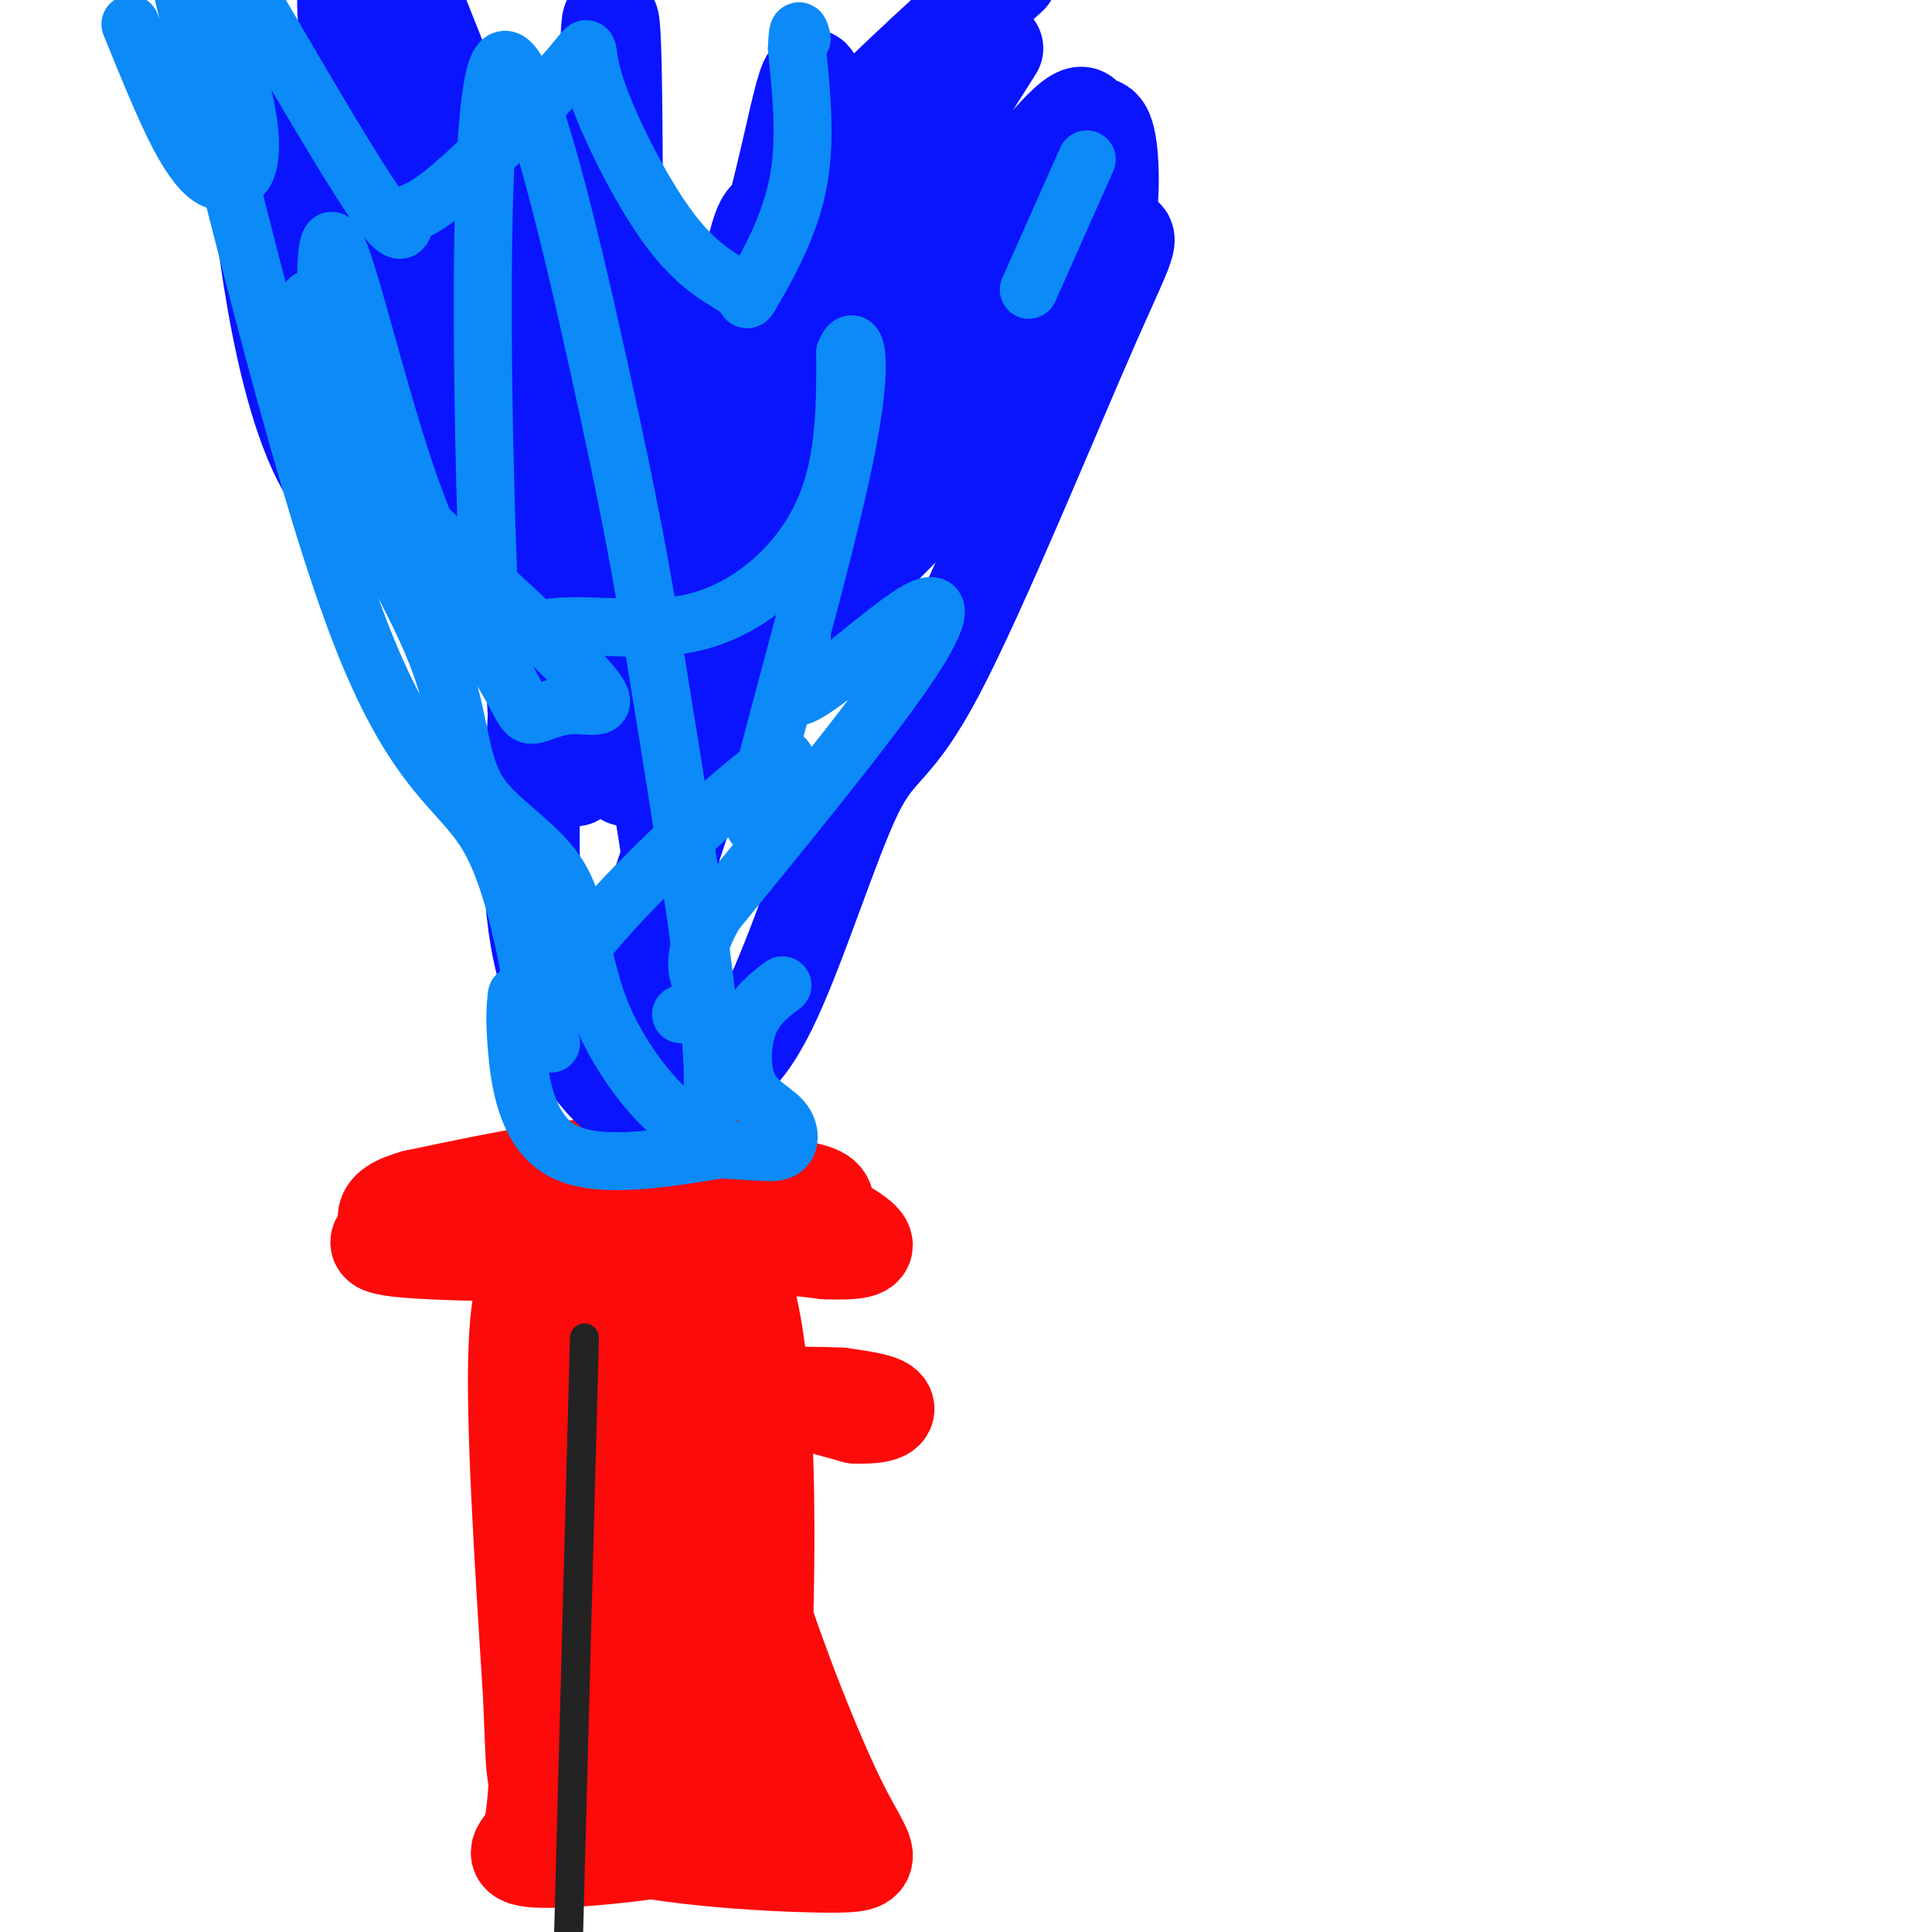 <svg viewBox='0 0 400 400' version='1.1' xmlns='http://www.w3.org/2000/svg' xmlns:xlink='http://www.w3.org/1999/xlink'><g fill='none' stroke='rgb(253,10,10)' stroke-width='20' stroke-linecap='round' stroke-linejoin='round'><path d='M107,244c0.000,0.000 43.000,-3.000 43,-3'/><path d='M150,241c-3.711,0.867 -34.489,4.533 -40,6c-5.511,1.467 14.244,0.733 34,0'/><path d='M144,247c8.578,0.667 13.022,2.333 13,3c-0.022,0.667 -4.511,0.333 -9,0'/><path d='M148,250c-9.489,-0.133 -28.711,-0.467 -34,0c-5.289,0.467 3.356,1.733 12,3'/><path d='M126,253c-8.400,-0.600 -35.400,-3.600 -31,-3c4.400,0.600 40.200,4.800 76,9'/><path d='M171,259c13.107,0.548 7.875,-2.583 0,-7c-7.875,-4.417 -18.393,-10.119 -33,-11c-14.607,-0.881 -33.304,3.060 -52,7'/><path d='M86,248c-8.906,2.442 -5.171,5.046 -6,7c-0.829,1.954 -6.223,3.257 9,4c15.223,0.743 51.064,0.927 68,0c16.936,-0.927 14.968,-2.963 13,-5'/><path d='M170,254c2.181,-1.457 1.134,-2.600 1,-4c-0.134,-1.400 0.644,-3.056 -7,-4c-7.644,-0.944 -23.712,-1.177 -33,-1c-9.288,0.177 -11.797,0.765 -13,3c-1.203,2.235 -1.102,6.118 -1,10'/><path d='M117,258c-1.000,18.000 -3.000,58.000 -5,98'/><path d='M112,356c-1.147,20.530 -1.514,22.853 -3,25c-1.486,2.147 -4.093,4.116 5,4c9.093,-0.116 29.884,-2.319 39,-6c9.116,-3.681 6.558,-8.841 4,-14'/><path d='M157,365c1.556,-22.711 3.444,-72.489 -2,-95c-5.444,-22.511 -18.222,-17.756 -31,-13'/><path d='M124,257c-6.893,-1.893 -8.625,-0.125 -11,2c-2.375,2.125 -5.393,4.607 -6,20c-0.607,15.393 1.196,43.696 3,72'/><path d='M110,351c0.577,14.288 0.521,14.008 1,17c0.479,2.992 1.493,9.255 14,13c12.507,3.745 36.507,4.973 47,5c10.493,0.027 7.479,-1.147 2,-12c-5.479,-10.853 -13.423,-31.387 -17,-43c-3.577,-11.613 -2.789,-14.307 -2,-17'/><path d='M155,314c-2.233,-15.915 -6.815,-47.204 -11,-53c-4.185,-5.796 -7.973,13.901 -11,28c-3.027,14.099 -5.293,22.600 -6,30c-0.707,7.400 0.147,13.700 1,20'/><path d='M128,339c0.689,4.032 1.911,4.111 4,4c2.089,-0.111 5.044,-0.411 7,-17c1.956,-16.589 2.911,-49.466 2,-60c-0.911,-10.534 -3.689,1.276 -5,12c-1.311,10.724 -1.156,20.362 -1,30'/><path d='M135,308c0.004,15.918 0.515,40.713 1,53c0.485,12.287 0.944,12.067 6,13c5.056,0.933 14.707,3.021 19,1c4.293,-2.021 3.226,-8.149 -2,-16c-5.226,-7.851 -14.613,-17.426 -24,-27'/><path d='M135,332c-4.552,-4.260 -3.932,-1.409 -4,5c-0.068,6.409 -0.822,16.378 0,20c0.822,3.622 3.221,0.898 5,-10c1.779,-10.898 2.937,-29.971 5,-41c2.063,-11.029 5.032,-14.015 8,-17'/><path d='M149,289c6.000,-2.167 17.000,0.917 28,4'/><path d='M177,293c6.089,0.267 7.311,-1.067 6,-2c-1.311,-0.933 -5.156,-1.467 -9,-2'/><path d='M174,289c-7.333,-0.333 -21.167,-0.167 -35,0'/><path d='M139,289c-5.964,11.667 -3.375,40.833 1,54c4.375,13.167 10.536,10.333 9,10c-1.536,-0.333 -10.768,1.833 -20,4'/><path d='M129,357c-7.293,1.083 -15.526,1.790 -11,2c4.526,0.210 21.811,-0.078 28,1c6.189,1.078 1.282,3.521 0,5c-1.282,1.479 1.062,1.994 4,0c2.938,-1.994 6.469,-6.497 10,-11'/><path d='M160,354c2.003,-2.455 2.011,-3.091 -1,-4c-3.011,-0.909 -9.041,-2.091 -12,-2c-2.959,0.091 -2.845,1.455 -3,-9c-0.155,-10.455 -0.577,-32.727 -1,-55'/><path d='M143,284c-0.357,-14.345 -0.750,-22.708 -4,-20c-3.250,2.708 -9.357,16.488 -11,26c-1.643,9.512 1.179,14.756 4,20'/><path d='M132,310c1.750,11.500 4.125,30.250 1,42c-3.125,11.750 -11.750,16.500 -14,19c-2.250,2.500 1.875,2.750 6,3'/><path d='M125,374c1.556,0.911 2.444,1.689 2,2c-0.444,0.311 -2.222,0.156 -4,0'/></g>
<g fill='none' stroke='rgb(10,20,253)' stroke-width='20' stroke-linecap='round' stroke-linejoin='round'><path d='M125,218c12.577,-37.288 25.154,-74.577 33,-100c7.846,-25.423 10.960,-38.982 12,-58c1.040,-19.018 0.005,-43.497 -2,-44c-2.005,-0.503 -4.981,22.968 -13,46c-8.019,23.032 -21.082,45.624 -28,65c-6.918,19.376 -7.691,35.536 -8,34c-0.309,-1.536 -0.155,-20.768 0,-40'/><path d='M119,121c0.044,-12.667 0.156,-24.333 -6,-45c-6.156,-20.667 -18.578,-50.333 -31,-80'/><path d='M87,3c11.605,29.172 23.210,58.344 29,79c5.790,20.656 5.765,32.797 9,44c3.235,11.203 9.729,21.469 12,31c2.271,9.531 0.320,18.328 3,-2c2.680,-20.328 9.991,-69.781 14,-92c4.009,-22.219 4.717,-17.206 8,-19c3.283,-1.794 9.142,-10.397 15,-19'/><path d='M177,25c7.833,-8.167 19.917,-19.083 32,-30'/><path d='M206,10c-18.603,29.376 -37.206,58.751 -49,81c-11.794,22.249 -16.780,37.371 -4,23c12.780,-14.371 43.325,-58.234 58,-77c14.675,-18.766 13.479,-12.433 14,-11c0.521,1.433 2.758,-2.033 4,2c1.242,4.033 1.487,15.566 -1,25c-2.487,9.434 -7.708,16.771 -14,25c-6.292,8.229 -13.655,17.351 -26,30c-12.345,12.649 -29.673,28.824 -47,45'/><path d='M141,153c-8.802,6.387 -7.306,-0.146 -5,9c2.306,9.146 5.422,33.970 5,47c-0.422,13.030 -4.381,14.266 -7,16c-2.619,1.734 -3.897,3.967 -8,0c-4.103,-3.967 -11.029,-14.133 -14,-28c-2.971,-13.867 -1.985,-31.433 -1,-49'/><path d='M111,148c-0.993,-17.362 -2.977,-36.266 -10,-57c-7.023,-20.734 -19.086,-43.296 -25,-64c-5.914,-20.704 -5.678,-39.550 -1,-27c4.678,12.550 13.798,56.494 19,78c5.202,21.506 6.486,20.573 11,26c4.514,5.427 12.257,17.213 20,29'/><path d='M125,133c3.845,5.535 3.458,4.874 5,-2c1.542,-6.874 5.012,-19.959 7,-31c1.988,-11.041 2.495,-20.037 0,-29c-2.495,-8.963 -7.991,-17.893 -10,-36c-2.009,-18.107 -0.533,-45.390 0,-21c0.533,24.390 0.121,100.453 1,130c0.879,29.547 3.050,12.580 3,9c-0.050,-3.580 -2.321,6.229 5,0c7.321,-6.229 24.235,-28.494 35,-44c10.765,-15.506 15.383,-24.253 20,-33'/><path d='M191,76c11.132,-10.629 28.964,-20.700 37,-25c8.036,-4.300 6.278,-2.829 -2,16c-8.278,18.829 -23.074,55.016 -32,72c-8.926,16.984 -11.980,14.765 -17,25c-5.020,10.235 -12.006,32.924 -18,45c-5.994,12.076 -10.997,13.538 -16,15'/><path d='M143,224c-4.371,-13.207 -7.298,-53.726 0,-82c7.298,-28.274 24.820,-44.304 32,-52c7.180,-7.696 4.018,-7.059 4,-3c-0.018,4.059 3.108,11.540 5,15c1.892,3.460 2.548,2.900 4,2c1.452,-0.900 3.698,-2.138 7,-6c3.302,-3.862 7.658,-10.347 10,-18c2.342,-7.653 2.669,-16.472 6,-25c3.331,-8.528 9.665,-16.764 16,-25'/><path d='M227,30c-13.340,0.662 -54.689,14.817 -86,35c-31.311,20.183 -52.584,46.396 -66,40c-13.416,-6.396 -18.976,-45.399 -21,-64c-2.024,-18.601 -0.512,-16.801 1,-15'/><path d='M55,26c-1.109,-1.507 -4.383,2.226 0,7c4.383,4.774 16.422,10.589 23,18c6.578,7.411 7.694,16.418 9,20c1.306,3.582 2.802,1.738 3,-3c0.198,-4.738 -0.901,-12.369 -2,-20'/></g>
<g fill='none' stroke='rgb(11,138,248)' stroke-width='12' stroke-linecap='round' stroke-linejoin='round'><path d='M64,62c-4.409,5.154 -8.817,10.308 3,25c11.817,14.692 39.861,38.922 51,50c11.139,11.078 5.375,9.003 1,9c-4.375,-0.003 -7.360,2.067 -9,2c-1.640,-0.067 -1.934,-2.269 -6,-9c-4.066,-6.731 -11.904,-17.990 -19,-38c-7.096,-20.010 -13.449,-48.772 -16,-51c-2.551,-2.228 -1.300,22.078 0,35c1.300,12.922 2.650,14.461 4,16'/><path d='M73,101c4.468,9.187 13.639,24.156 18,36c4.361,11.844 3.911,20.564 8,27c4.089,6.436 12.717,10.586 17,18c4.283,7.414 4.220,18.090 9,29c4.780,10.910 14.402,22.053 19,22c4.598,-0.053 4.171,-11.301 2,-29c-2.171,-17.699 -6.085,-41.850 -10,-66'/><path d='M136,138c-3.032,-18.874 -5.611,-33.059 -12,-62c-6.389,-28.941 -16.588,-72.638 -21,-62c-4.412,10.638 -3.039,75.610 -2,103c1.039,27.390 1.742,17.197 9,14c7.258,-3.197 21.069,0.601 33,-2c11.931,-2.601 21.980,-11.600 27,-22c5.020,-10.400 5.010,-22.200 5,-34'/><path d='M175,73c1.931,-4.856 4.258,0.005 0,21c-4.258,20.995 -15.100,58.124 -18,71c-2.900,12.876 2.144,1.500 4,-3c1.856,-4.500 0.525,-2.123 1,-3c0.475,-0.877 2.756,-5.008 -6,2c-8.756,7.008 -28.550,25.156 -37,37c-8.450,11.844 -5.557,17.384 -5,18c0.557,0.616 -1.221,-3.692 -3,-8'/><path d='M111,208c-1.631,-8.345 -4.208,-25.208 -10,-35c-5.792,-9.792 -14.798,-12.512 -26,-41c-11.202,-28.488 -24.601,-82.744 -38,-137'/><path d='M27,5c3.534,8.703 7.068,17.406 10,23c2.932,5.594 5.264,8.079 7,9c1.736,0.921 2.878,0.278 4,0c1.122,-0.278 2.225,-0.190 3,-2c0.775,-1.810 1.221,-5.517 0,-12c-1.221,-6.483 -4.111,-15.741 -7,-25'/><path d='M54,3c10.074,17.227 20.147,34.453 25,41c4.853,6.547 4.485,2.413 5,1c0.515,-1.413 1.912,-0.105 9,-6c7.088,-5.895 19.866,-18.994 25,-25c5.134,-6.006 2.624,-4.919 5,3c2.376,7.919 9.637,22.672 16,31c6.363,8.328 11.829,10.232 14,12c2.171,1.768 1.046,3.399 3,0c1.954,-3.399 6.987,-11.828 9,-21c2.013,-9.172 1.007,-19.086 0,-29'/><path d='M165,10c0.167,-5.167 0.583,-3.583 1,-2'/><path d='M213,60c0.000,0.000 12.000,-27.000 12,-27'/><path d='M166,132c-2.393,7.018 -4.786,14.036 0,12c4.786,-2.036 16.750,-13.125 23,-17c6.250,-3.875 6.786,-0.536 -1,11c-7.786,11.536 -23.893,31.268 -40,51'/><path d='M148,189c-6.444,11.267 -2.556,13.933 -2,16c0.556,2.067 -2.222,3.533 -5,5'/><path d='M107,206c-0.267,2.311 -0.533,4.622 0,11c0.533,6.378 1.867,16.822 9,21c7.133,4.178 20.067,2.089 33,0'/><path d='M149,238c7.942,0.299 11.297,1.047 13,0c1.703,-1.047 1.756,-3.889 0,-6c-1.756,-2.111 -5.319,-3.491 -7,-7c-1.681,-3.509 -1.480,-9.145 0,-13c1.480,-3.855 4.240,-5.927 7,-8'/></g>
<g fill='none' stroke='rgb(35,35,35)' stroke-width='6' stroke-linecap='round' stroke-linejoin='round'><path d='M121,277c0.000,0.000 -3.000,113.000 -3,113'/><path d='M118,390c-0.500,18.833 -0.250,9.417 0,0'/></g>
</svg>